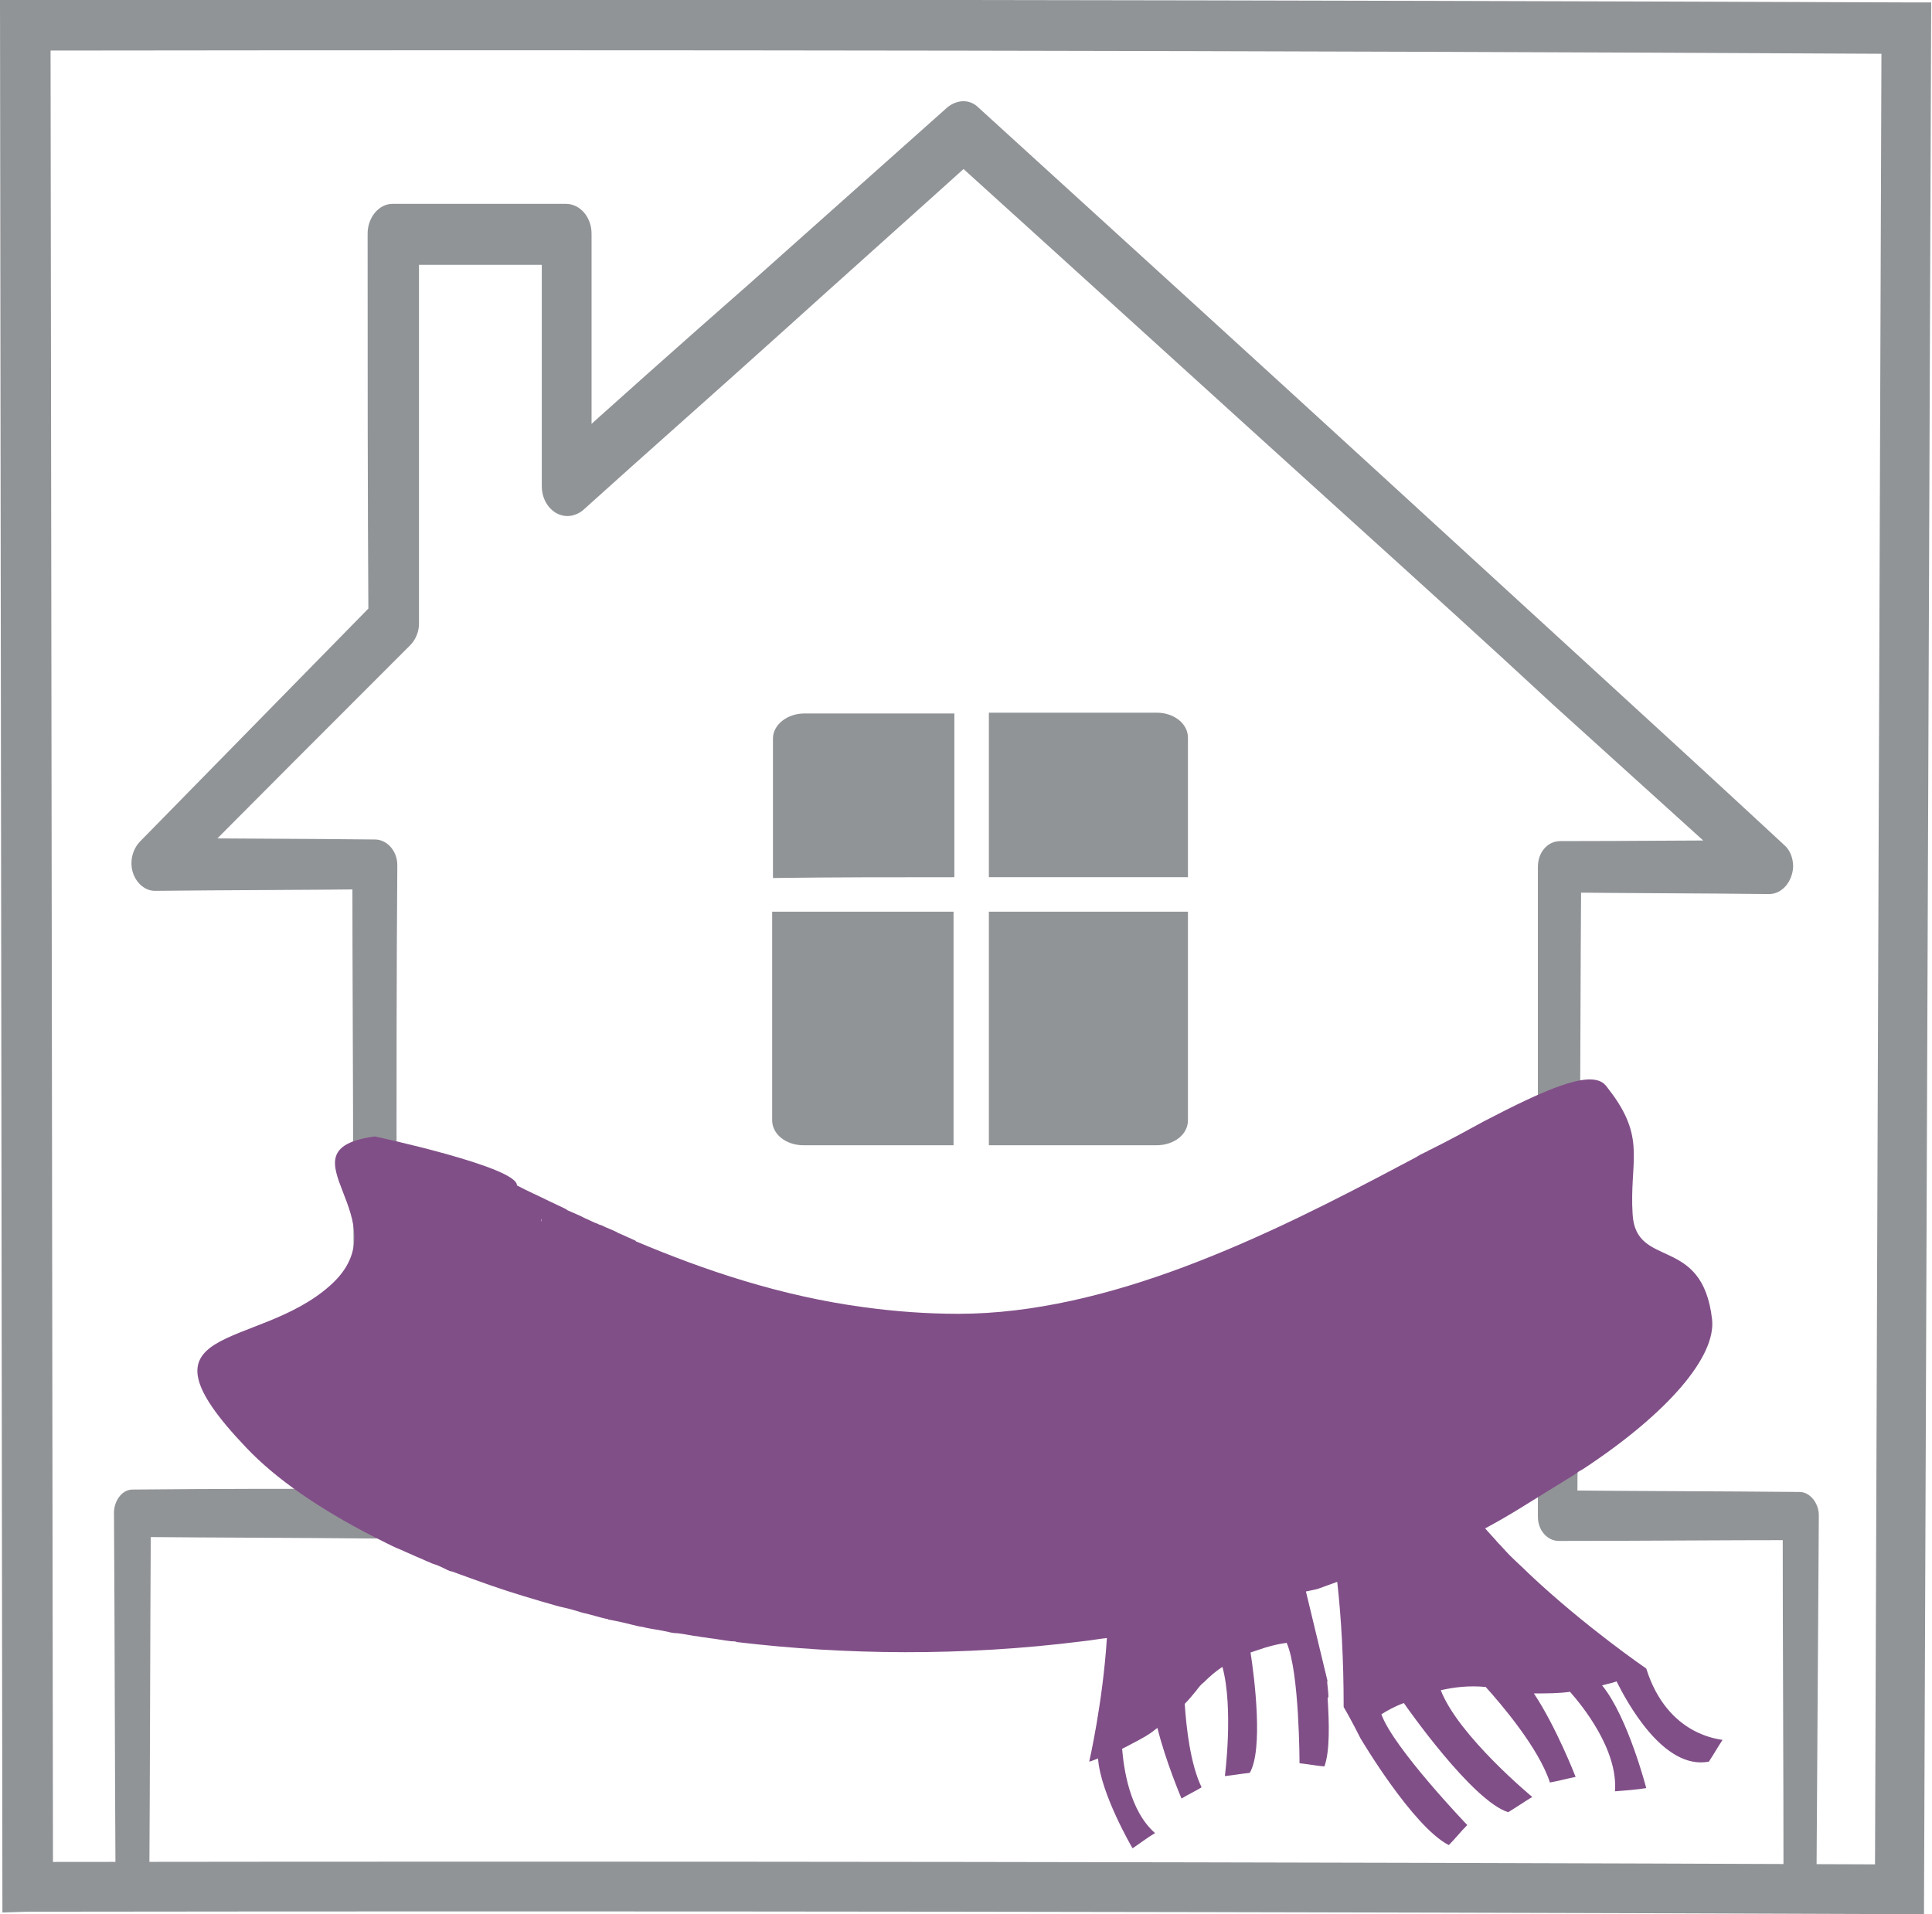 <?xml version="1.0" encoding="utf-8"?>
<!-- Generator: Adobe Illustrator 22.1.0, SVG Export Plug-In . SVG Version: 6.00 Build 0)  -->
<svg version="1.1" id="Слой_1" xmlns="http://www.w3.org/2000/svg" xmlns:xlink="http://www.w3.org/1999/xlink" x="0px" y="0px"
	 viewBox="0 0 240.7 238.5" enable-background="new 0 0 240.7 238.5" xml:space="preserve">
<g>
	<g>
		<path fill="#919497" d="M226.3,235.6c0.1-15.6,0.2-31.2,0.3-46.8c0-1.5-1.1-2.9-2.4-2.9c0,0,0,0,0,0c-10.1-0.1-20.1-0.1-30.2-0.2
			c0.8,1,1.7,2,2.5,3.1c0.1-13.5,0.2-27,0.3-40.5c0.1-13.5,0.1-27,0.2-40.5c-0.9,1.1-1.9,2.2-2.8,3.4c8.7,0.1,17.5,0.1,26.2,0.2
			c1.6,0,2.9-1.5,3-3.4c0-1.1-0.4-2.1-1.1-2.7c0,0,0,0,0,0c-8.3-7.7-16.7-15.4-25-23c-8.4-7.7-16.7-15.3-25.1-23
			c-16.7-15.3-33.5-30.6-50.3-45.9c-1.1-1.1-2.7-1-3.9,0l0,0c-8.3,7.4-16.5,14.7-24.8,22.1C85.1,42.6,76.8,50,68.6,57.4
			c1.7,1,3.4,2,5.1,3c0-10.4,0-20.8,0-31.3c0,0,0,0,0,0c0-2-1.4-3.7-3.2-3.7c-7.2,0-14.4,0-21.6,0c0,0,0,0,0,0
			c-1.7,0-3.1,1.7-3.1,3.7c0,16.1,0,32.2,0.1,48.3c0.4-0.9,0.7-1.8,1.1-2.7c-9.9,10.1-19.8,20.2-29.6,30.2c0,0,0,0,0,0
			c-1.2,1.3-1.4,3.4-0.3,4.9c0.6,0.8,1.4,1.2,2.2,1.2c9.1-0.1,18.3-0.1,27.4-0.2c-0.9-1.1-1.9-2.2-2.8-3.3c0,13.5,0.1,27,0.1,40.5
			c0.1,13.5,0.1,27,0.2,40.6c0.8-1,1.7-2.1,2.5-3.1c-10.1,0-20.1,0-30.2,0.1c0,0,0,0,0,0c-1.3,0-2.3,1.4-2.3,2.9
			c0.1,15.6,0.1,31.2,0.2,46.9c0,0,4.2-0.1,4.2-0.8c0,0.1,0,0.2,0,0.3c0.1-15.4,0.1-30.8,0.2-46.2c-0.8,0.9-1.5,1.9-2.3,2.8
			c10.1,0.1,20.1,0.1,30.2,0.2c1.4,0,2.6-1.3,2.6-2.9c0,0,0,0,0,0c0-13.5,0.1-27,0.1-40.6c0-13.5,0-26.9,0.1-40.4
			c0-1.8-1.3-3.2-2.8-3.2c0,0,0,0,0,0c-9.1-0.1-18.3-0.1-27.4-0.2c0.6,2,1.3,4,1.9,6c9.9-10,19.9-20,29.9-30
			c0.7-0.7,1.1-1.7,1.1-2.7c0,0,0,0,0,0c0-16.1,0-32.2,0-48.3c-1,1.2-2.1,2.4-3.1,3.6c7.2,0,14.3,0,21.5,0c-1-1.2-2.1-2.5-3.1-3.7
			c0,10.4,0,20.8,0,31.3c0,2,1.4,3.7,3.2,3.7c0.7,0,1.4-0.3,1.9-0.7c0,0,0,0,0,0c8.2-7.4,16.5-14.7,24.7-22.1
			c8.2-7.4,16.5-14.8,24.7-22.2c-1.3,0-2.6,0-3.9,0c16.8,15.2,33.6,30.5,50.4,45.7c8.4,7.6,16.8,15.2,25.1,22.9
			c8.4,7.6,16.8,15.2,25.2,22.8c0.6-2,1.2-4,1.8-6c-8.7,0-17.5,0.1-26.2,0.1c0,0,0,0,0,0c-1.6,0-2.8,1.4-2.8,3.2c0,13.5,0,27,0,40.5
			c0,13.5,0,27,0,40.5c0,0,0,0,0,0c0,1.7,1.2,3,2.6,3c10.1,0,20.1-0.1,30.2-0.1c-0.8-0.9-1.5-1.9-2.3-2.8c0,15.7,0.1,31.3,0.1,46.9
			c0-0.4,0-0.9,0-1.3"/>
	</g>
	<g>
		<path fill="#919497" d="M118.9,109.3c0-6.8,0-13.6,0-20.4c-6.2,0-12.5,0-18.7,0c-2.1,0-3.9,1.4-3.9,3.1c0,5.8,0,11.6,0,17.4
			C103.8,109.3,111.3,109.3,118.9,109.3z"/>
	</g>
	<g>
		<path fill="#919497" d="M123.2,109.3c8.3,0,16.5,0,24.8,0c0-5.8,0-11.6,0-17.4c0-1.7-1.7-3.1-3.9-3.1c-7,0-14,0-20.9,0
			C123.2,95.7,123.2,102.5,123.2,109.3z"/>
	</g>
	<g>
		<path fill="#919497" d="M123.2,113.6c0,9.7,0,19.4,0,29.1c7,0,13.9,0,20.9,0c2.1,0,3.9-1.3,3.9-3.1c0-8.7,0-17.3,0-26
			C139.7,113.6,131.4,113.6,123.2,113.6z"/>
	</g>
	<g>
		<path fill="#919497" d="M118.8,113.6c-7.5,0-15.1,0-22.6,0c0,8.7,0,17.3,0,26c0,1.7,1.7,3.1,3.9,3.1c6.2,0,12.5,0,18.7,0
			C118.8,132.9,118.8,123.2,118.8,113.6z"/>
	</g>
	<path fill="#814F88" d="M205.1,207.9c0,0-7.6-5.2-14.6-11.8c-0.8-0.8-1.6-1.5-2.4-2.3c0,0,0,0,0,0c-0.5-0.5-1-1.1-1.5-1.6
		c0,0,0,0,0,0c-0.5-0.6-1.1-1.2-1.6-1.8c0,0,0.1,0,0.1,0c1.3-0.7,2.7-1.5,4-2.3c2.3-1.4,4.5-2.8,6.8-4.2c0.2-0.1,0.3-0.2,0.6-0.4
		c0.2-0.2,0.5-0.3,0.8-0.5c0,0,0,0,0,0c10.6-7,16.5-14,16-18.6c-1.2-10.6-9.5-6.2-9.9-13.1c-0.4-6.4,1.6-9.2-2.4-14.8
		c-0.3-0.4-0.6-0.8-0.9-1.2c-0.1-0.1-0.2-0.2-0.3-0.3c-2-1.6-7.4,0.8-14.9,4.7c0,0,0,0,0,0c-2,1.1-4.2,2.3-6.6,3.5
		c-0.3,0.1-0.5,0.3-0.8,0.4c-0.2,0.1-0.4,0.2-0.6,0.3c-0.6,0.4-1.3,0.7-2,1.1c-0.1,0-0.1,0.1-0.2,0.1c-8.1,4.3-17.4,9.1-27.3,12.8
		c-9.1,3.4-18.7,5.8-28,5.8c-4,0-7.9-0.3-11.6-0.8c-10.6-1.4-20.2-4.7-28.5-8.2c0,0-0.1,0-0.1-0.1c-0.7-0.3-1.3-0.6-2-0.9
		c-0.1,0-0.2-0.1-0.4-0.2c-0.6-0.3-1.2-0.5-1.8-0.8c-0.2-0.1-0.4-0.1-0.5-0.2c-0.6-0.2-1.1-0.5-1.6-0.7c-0.2-0.1-0.4-0.2-0.6-0.3
		c-0.5-0.2-1.1-0.5-1.6-0.7c-0.1-0.1-0.3-0.2-0.5-0.3c-0.6-0.3-1.1-0.5-1.7-0.8c-1.4-0.7-2.8-1.3-4.1-2c0.1-2.3-17.7-6.1-17.7-6.1
		c-12.5,1.7,3.7,10.4-5.6,18.6c-9.2,8.2-25.4,4.5-10.4,20.2c3.7,3.9,9.1,7.6,15.7,11c0.6,0.3,1.2,0.6,1.8,0.9
		c0.2,0.1,0.4,0.2,0.6,0.3c0.6,0.3,1.2,0.5,1.8,0.8c0.2,0.1,0.5,0.2,0.7,0.3c0.6,0.3,1.2,0.5,1.8,0.8c0.3,0.1,0.5,0.2,0.7,0.3
		c0.7,0.2,1.3,0.5,1.9,0.8c0.2,0.1,0.4,0.2,0.6,0.2c1.6,0.6,3.3,1.2,5,1.8c2.6,0.9,5.3,1.7,8.1,2.5c0.1,0,0.3,0.1,0.4,0.1
		c0.9,0.2,1.7,0.4,2.6,0.7c0.1,0,0.3,0.1,0.4,0.1c0.9,0.2,1.8,0.5,2.7,0.7c0.1,0,0.2,0,0.3,0.1c1.2,0.2,2.4,0.5,3.6,0.8
		c0.4,0.1,0.7,0.1,1,0.2c0.9,0.2,1.8,0.3,2.7,0.5c0.4,0.1,0.8,0.2,1.3,0.2c0.9,0.1,1.7,0.3,2.6,0.4c0.4,0.1,0.8,0.1,1.3,0.2
		c0.9,0.1,1.9,0.3,2.8,0.4c0.3,0,0.5,0,0.7,0.1c0,0,0,0,0,0c13.4,1.6,28,1.8,43.1-0.1c1-0.1,2-0.3,3-0.4c-0.5,8-2.2,15.4-2.2,15.4
		c0,0,0.4-0.1,1.1-0.4c0.3,4.4,4.3,11.2,4.3,11.2c0.9-0.6,1.8-1.3,2.8-1.9c-3.2-2.8-3.9-8.1-4.1-10.5c0.2-0.1,0.4-0.2,0.6-0.3
		c0.9-0.5,2-1,3-1.7c0.3-0.2,0.5-0.4,0.8-0.6c1,4.1,3,8.8,3,8.8c0.8-0.5,1.7-0.9,2.5-1.4c-1.4-2.9-1.9-7.4-2.1-10.4
		c0.5-0.5,0.9-1,1.4-1.6c0.3-0.4,0.6-0.8,1-1.1c0.7-0.7,1.5-1.4,2.3-1.9c1.4,5.2,0.3,13.6,0.3,13.6c1-0.1,2.1-0.3,3.1-0.4
		c1.7-2.9,0.6-11.8,0.1-15c0.6-0.2,1.2-0.4,1.8-0.6c1-0.3,1.9-0.5,2.7-0.6c1.6,3.6,1.6,15,1.6,15c1,0.1,2,0.3,3.1,0.4
		c0.7-1.9,0.6-5.4,0.4-8.6c0.3,0.4-0.2-2.4,0-2c-0.9-3.7-1.8-7.5-2.7-11.2c0.5-0.1,0.9-0.2,1.4-0.3c0.8-0.3,1.7-0.6,2.5-0.9
		c0.5,4.5,0.8,9.6,0.8,15.6c0.9,1.5,2.1,3.9,2.1,3.9s6.5,11,11,13.3c0.8-0.8,1.5-1.7,2.3-2.5c0,0-9.2-9.6-10.7-13.8
		c0.8-0.5,1.7-1,2.8-1.4c0.2,0.3,8.5,12.2,13,13.6c1-0.6,2-1.3,3-1.9c0,0-9.2-7.6-11.4-13.3c1.8-0.4,3.6-0.6,5.6-0.4
		c1.9,2.1,6.6,7.6,8,11.9c1.1-0.2,2.2-0.5,3.2-0.7c0,0-2.4-6.2-5.2-10.4c1.6,0,3.1,0,4.5-0.2c1.5,1.7,6,7.2,5.6,12.4
		c1.3-0.1,2.6-0.2,3.9-0.4c0,0-2.3-8.9-5.5-12.8c0.7-0.2,1.3-0.3,1.8-0.5c1.2,2.4,5.8,11.1,11.5,10c0.6-0.9,1.1-1.8,1.7-2.7
		C214.6,216.7,207.8,216.5,205.1,207.9z M67.4,152.2C67.4,152.2,67.4,152.2,67.4,152.2c0-0.1,0.1-0.3,0.1-0.4
		C67.5,151.9,67.5,152.1,67.4,152.2z"/>
	<g>
		<path fill="#919497" d="M0.3,238.3L0,0l3.1,0c77.8-0.1,156.7,0,234.4,0.3l3.1,0l-0.9,238.2l-3.1,0c-77.1-0.3-155.6-0.4-233.2-0.3
			L0.3,238.3z M6.3,6.3L6.6,232c75.6-0.1,151.9,0,227,0.3l0.8-225.6C158.7,6.3,82,6.2,6.3,6.3z"/>
	</g>
</g>
</svg>
